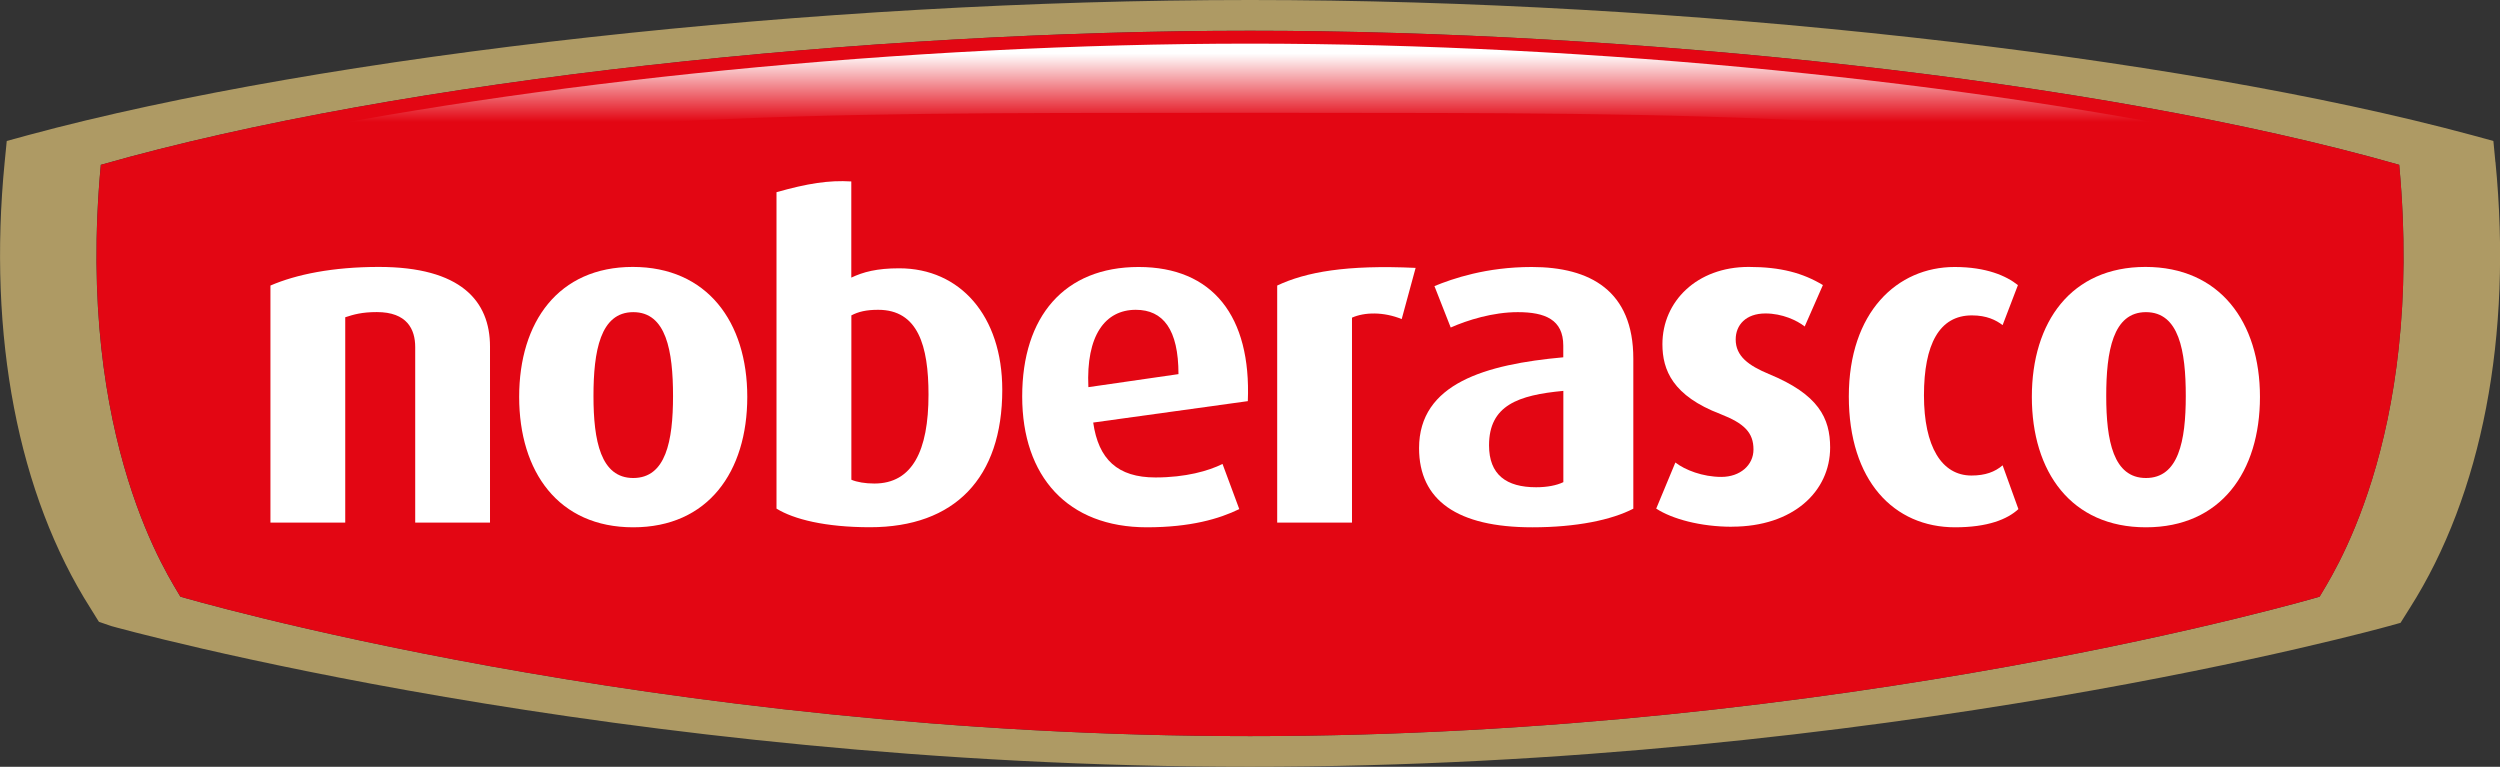 <?xml version="1.0" encoding="UTF-8"?><svg id="Livello_1" xmlns="http://www.w3.org/2000/svg" xmlns:xlink="http://www.w3.org/1999/xlink" viewBox="0 0 362.65 111.23"><rect x="0" y="0" width="362.65" height="111.23" fill="#333333" stroke="none"/><defs><style>.cls-1{fill:none;}.cls-2{clip-path:url(#clippath);}.cls-3{fill:#fff;}.cls-4{fill:#ae9a64;}.cls-5{fill:#e30613;}.cls-6{fill:url(#Sfumatura_senza_nome_4);}.cls-7{clip-path:url(#clippath-1);}</style><clipPath id="clippath"><rect class="cls-1" y="0" width="362.65" height="111.23"/></clipPath><clipPath id="clippath-1"><path class="cls-1" d="m36,20.57c-.27.8-1.45,4.77-1.65,5.68,41.64-10.93,99.42-9.74,146.99-9.89h-.05c47.55.15,105.37-1.03,147,9.9-.2-.92-1.43-4.9-1.7-5.7-40.45-8.69-95.68-14.23-145.25-14.23s-104.88,5.55-145.33,14.24"/></clipPath><linearGradient id="Sfumatura_senza_nome_4" x1="-456.93" y1="422.53" x2="-454.86" y2="422.53" gradientTransform="translate(4241.35 4396.87) rotate(90) scale(9.61)" gradientUnits="userSpaceOnUse"><stop offset="0" stop-color="#fff"/><stop offset=".1" stop-color="#fff"/><stop offset=".6" stop-color="#e30613"/><stop offset="1" stop-color="#e30613"/></linearGradient></defs><g class="cls-2"><path class="cls-4" d="m361.98,23.49l-.29-3.04-3.07-.84C315.22,7.88,243.97,0,181.33,0S47.44,7.88,4.05,19.61l-3.07.84-.3,3.04c-2.48,25.25,1.94,48.24,12.45,64.75,0,0,.98,1.58.98,1.58l.24.38,1.77.61c.79.23,73.45,20.42,165.21,20.42s164.42-20.2,165.15-20.4l1.74-.48,1.33-2.12c10.5-16.5,14.92-39.5,12.44-64.74m-25.49,63.06s-68.52,20.23-155.16,20.23S26.16,86.55,26.16,86.55c-1.16-2.15-15.28-22.36-11.54-62.64C58.56,11.37,126.55,4.46,181.33,4.46s122.76,6.91,166.7,19.45c3.74,40.29-10.38,60.49-11.55,62.64"/><path class="cls-5" d="m181.33,106.78c86.64,0,155.16-20.23,155.16-20.23,1.17-2.15,15.29-22.36,11.54-62.64-43.94-12.53-111.92-19.45-166.7-19.45S58.56,11.37,14.63,23.91c-3.74,40.29,10.38,60.49,11.54,62.64,0,0,68.53,20.23,155.17,20.23"/><path class="cls-3" d="m60.23,75.81v-25.47c0-2.57-1.18-5.07-5.56-5.07-2.16,0-3.34.34-4.59.75v29.79h-10.85v-34.39c3.76-1.62,9.04-2.7,15.72-2.7,11.89,0,16.13,4.93,16.13,11.55v25.54h-10.85Z"/><path class="cls-3" d="m91.85,76.49c-10.84,0-16.54-8.04-16.54-18.92s5.7-18.85,16.48-18.85,16.61,7.97,16.61,18.85-5.7,18.92-16.54,18.92m0-31.21c-4.79,0-5.77,5.67-5.77,12.17s1.05,11.89,5.77,11.89,5.77-5.34,5.77-11.89-.98-12.17-5.77-12.17"/><path class="cls-3" d="m158.58,61.29c.76,5.34,3.54,7.97,9.03,7.97,4.38,0,7.71-.95,9.73-1.96l2.43,6.55c-2.92,1.42-7.09,2.64-13.41,2.64-11.48,0-18.08-7.36-18.08-18.98s6.13-18.78,16.89-18.78,16.34,7.16,15.84,19.46l-22.45,3.11Zm6.18-16.35c-4.45,0-7.23,3.72-6.88,11.22l13.07-1.89c0-6.49-2.23-9.33-6.19-9.33"/><path class="cls-3" d="m203.34,46.29c-2.64-1.08-5.41-1.02-7.22-.21v29.73h-10.85v-34.39c4.17-1.96,10.01-3.03,20.08-2.56l-2.02,7.43Z"/><path class="cls-3" d="m222.25,76.49c-10.85,0-16.4-3.92-16.4-11.48,0-9.4,9.67-12.16,20.92-13.18v-1.69c0-3.78-2.64-4.86-6.6-4.86-3.61,0-7.29,1.15-9.73,2.23l-2.36-6.01c2.64-1.08,7.5-2.77,14.11-2.77,8.48,0,14.74,3.44,14.74,13.3v21.76c-3.13,1.62-8.2,2.7-14.67,2.7m4.52-19.79c-6.54.61-10.78,2.09-10.78,7.9,0,4.26,2.51,6.08,6.83,6.08,1.59,0,2.98-.27,3.95-.74v-13.24Z"/><path class="cls-3" d="m251.23,76.41c-4.59,0-8.69-1.14-10.98-2.63l2.78-6.69c1.39,1.08,3.96,2.09,6.67,2.09s4.66-1.69,4.66-3.98c0-2.44-1.32-3.78-4.8-5.14-6.88-2.63-8.41-6.35-8.41-10.13,0-6.21,5.01-11.21,12.51-11.21,4.66,0,7.86.88,10.77,2.63l-2.64,6.01c-1.11-.88-3.26-1.89-5.69-1.89-2.85,0-4.32,1.68-4.32,3.77,0,2.44,1.88,3.79,4.8,5.01,7.23,2.97,8.9,6.41,8.9,10.67,0,6.35-5.35,11.48-14.25,11.48"/><path class="cls-3" d="m283.61,76.49c-8.89,0-15.42-6.75-15.42-18.98s7.02-18.78,15.35-18.78c4.6,0,7.51,1.29,9.18,2.63l-2.22,5.8c-.97-.73-2.3-1.41-4.46-1.41-4.72,0-6.95,4.19-6.95,11.61s2.57,11.62,6.89,11.62c2.01,0,3.41-.53,4.52-1.48l2.29,6.35c-1.6,1.48-4.45,2.64-9.18,2.64"/><path class="cls-3" d="m311.28,76.49c-10.84,0-16.54-8.04-16.54-18.92s5.71-18.85,16.48-18.85,16.61,7.97,16.61,18.85-5.69,18.92-16.54,18.92m0-31.21c-4.79,0-5.76,5.67-5.76,12.17s1.04,11.89,5.76,11.89,5.78-5.34,5.78-11.89-.97-12.17-5.78-12.17"/><path class="cls-3" d="m130.43,38.92c-3.26,0-5.22.54-6.94,1.35v-13.95c-3.28-.2-6.35.29-10.85,1.56v45.9c2.5,1.55,7.09,2.7,13.56,2.7,12.31,0,19.19-7.16,19.19-19.93,0-10.74-6.12-17.63-14.95-17.63m-3.61,31.22c-1.32,0-2.51-.2-3.33-.55v-23.84c1.04-.54,2.15-.81,3.89-.81,5.77,0,7.3,5.2,7.3,12.3,0,8.18-2.36,12.9-7.85,12.9"/></g><g class="cls-7"><rect class="cls-6" x="34.35" y="6.33" width="293.93" height="19.93"/></g></svg>